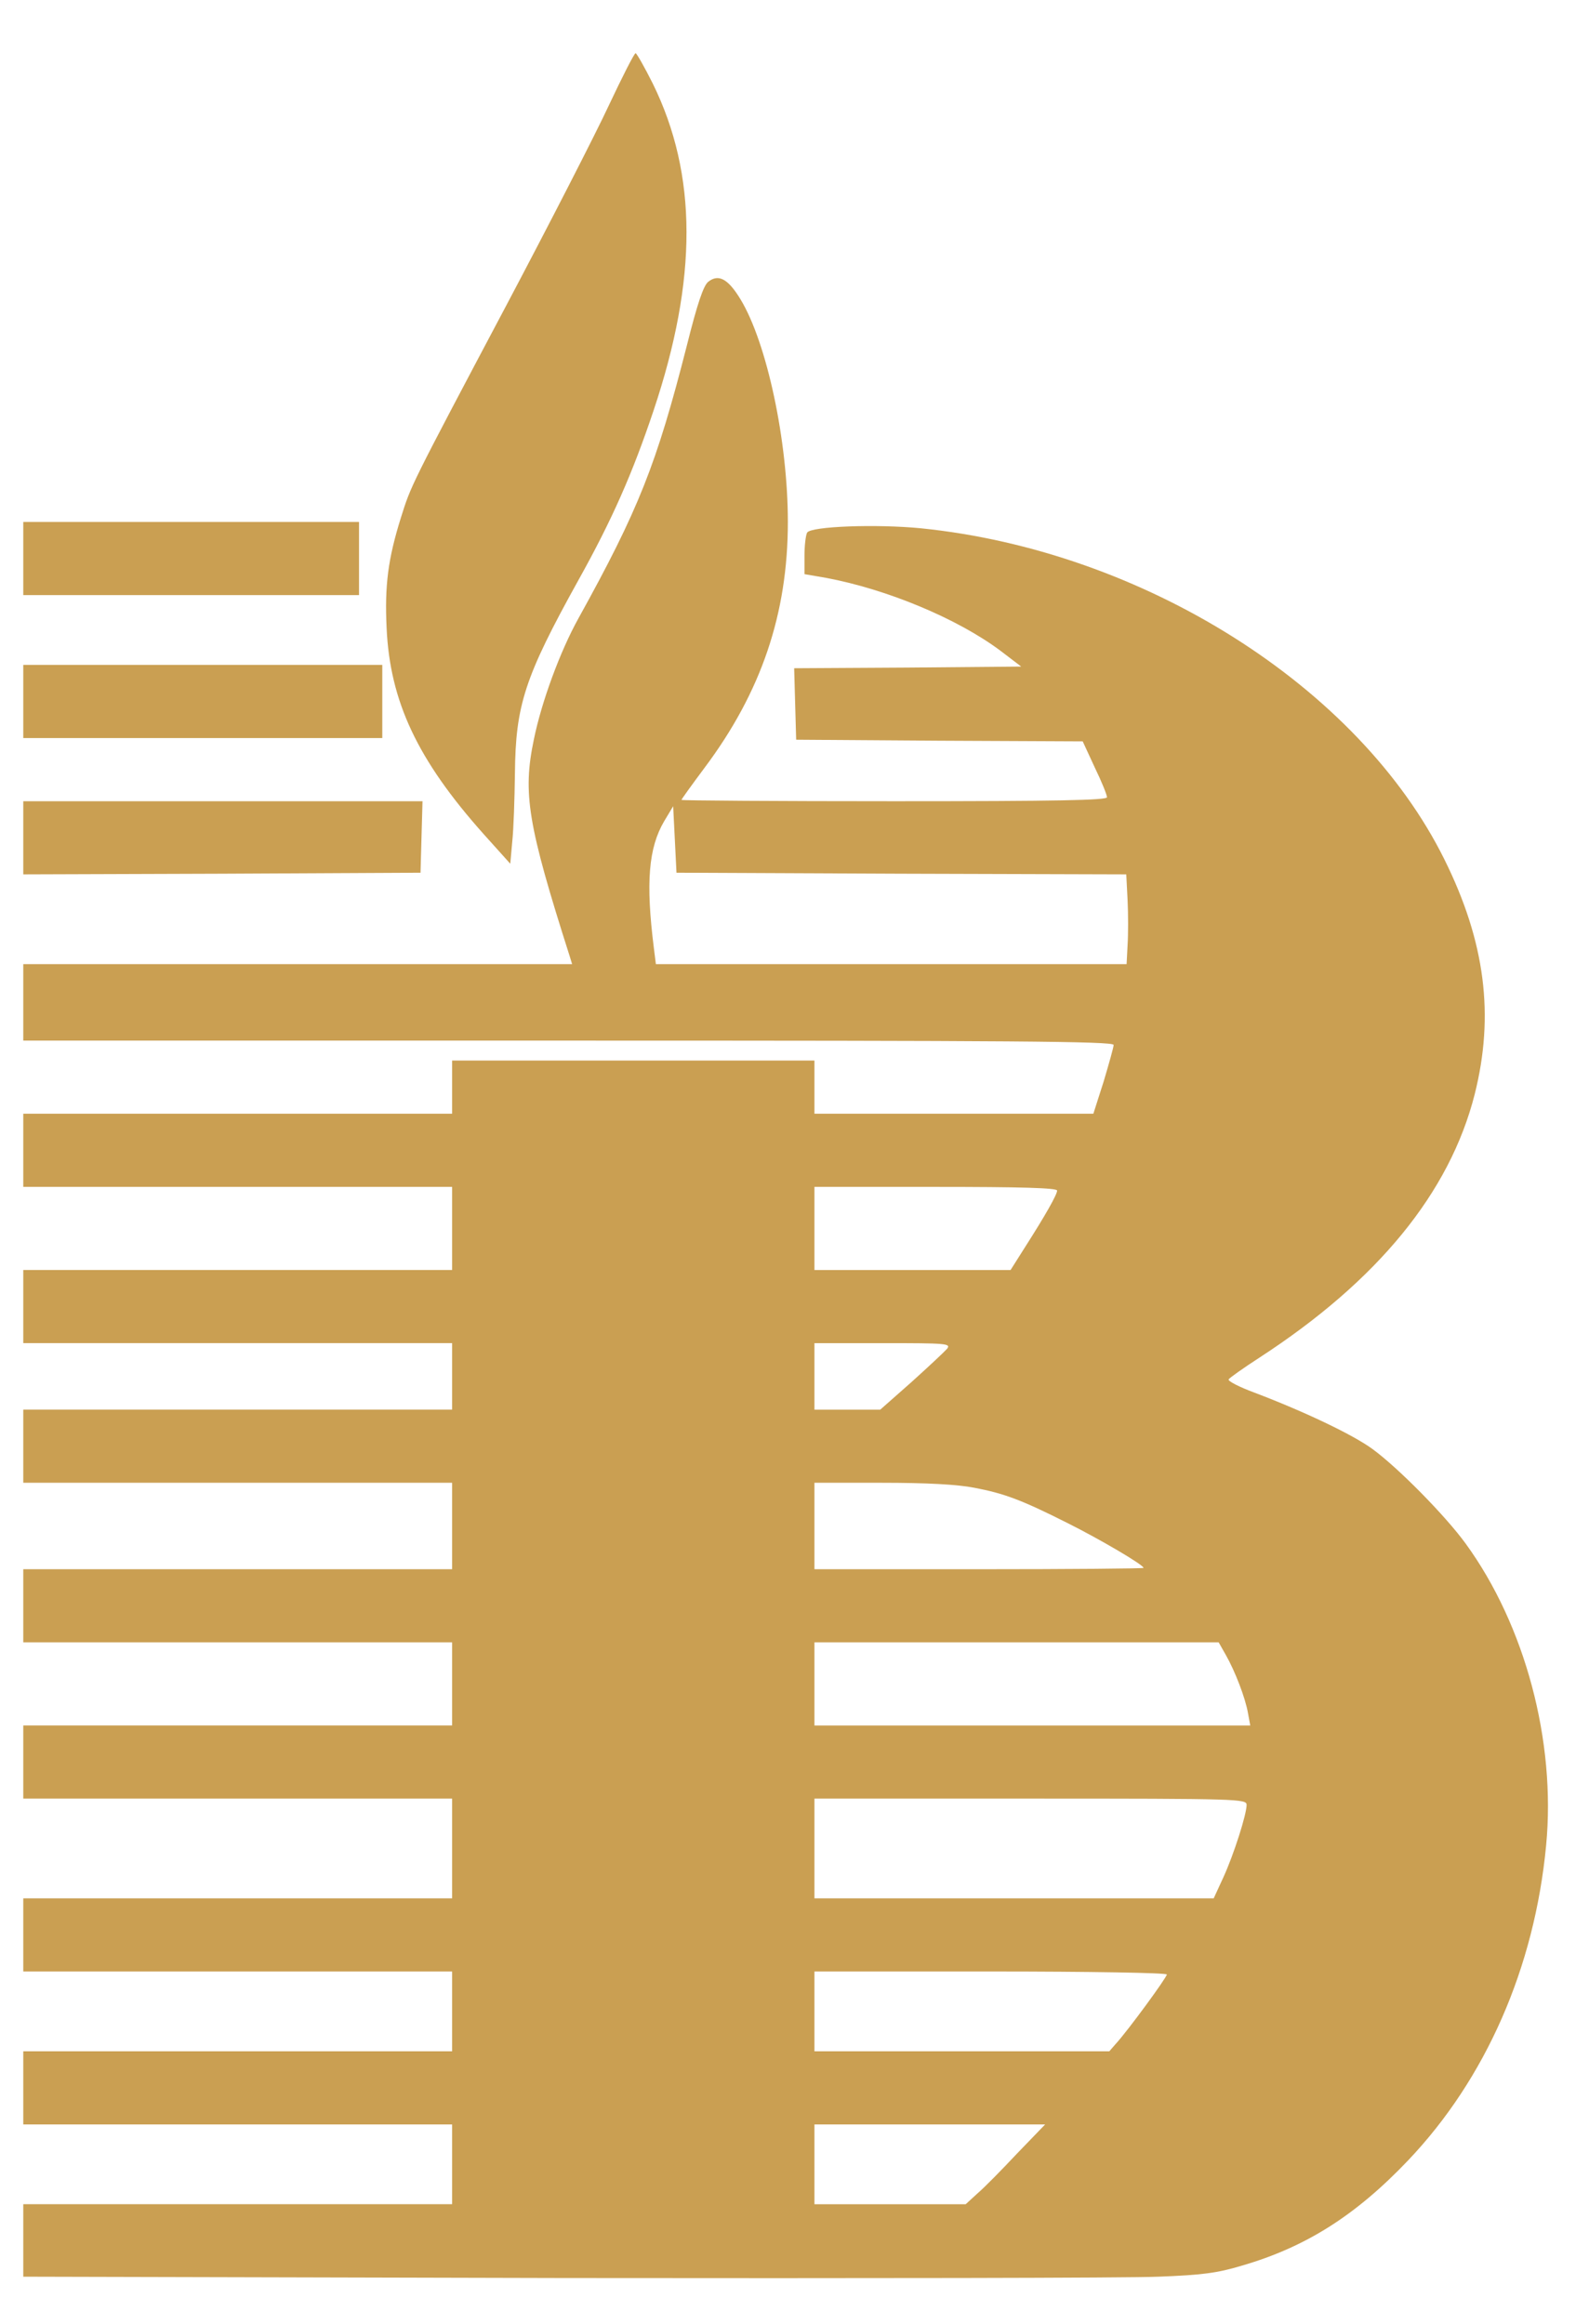 <svg preserveAspectRatio="xMidYMid meet" viewBox="0 0 478 699" height="699pt" width="478pt" xmlns="http://www.w3.org/2000/svg" version="1.0">

<g stroke="none" fill="#ca9f52" transform="translate(0,699) scale(0.1,-0.1)">
<path d="M1831 6672 c-40 -86 -178 -355 -306 -597 -294 -555 -288 -544 -319
-642 -39 -125 -49 -204 -43 -332 10 -221 93 -397 292 -620 l80 -89 6 67 c4 36
7 128 8 205 2 205 29 289 191 581 102 183 163 322 226 510 133 397 132 710 -2
983 -25 50 -49 92 -52 92 -4 0 -40 -71 -81 -158z"></path>
<path d="M2130 6142 c-14 -12 -32 -64 -64 -192 -91 -357 -145 -493 -326 -820
-55 -99 -111 -251 -134 -364 -34 -162 -19 -255 108 -653 l7 -23 -825 0 -826 0
0 -115 0 -115 1640 0 c1332 0 1640 -2 1640 -13 0 -7 -14 -56 -30 -110 l-31
-97 -419 0 -420 0 0 80 0 80 -545 0 -545 0 0 -80 0 -80 -645 0 -645 0 0 -110
0 -110 645 0 645 0 0 -125 0 -125 -645 0 -645 0 0 -110 0 -110 645 0 645 0 0
-100 0 -100 -645 0 -645 0 0 -110 0 -110 645 0 645 0 0 -130 0 -130 -645 0
-645 0 0 -110 0 -110 645 0 645 0 0 -125 0 -125 -645 0 -645 0 0 -110 0 -110
645 0 645 0 0 -150 0 -150 -645 0 -645 0 0 -110 0 -110 645 0 645 0 0 -120 0
-120 -645 0 -645 0 0 -110 0 -110 645 0 645 0 0 -120 0 -120 -645 0 -645 0 0
-109 0 -109 1628 -4 c895 -1 1699 0 1787 4 131 5 177 11 250 33 193 56 343
151 501 317 233 245 380 579 415 947 30 313 -63 662 -242 908 -61 84 -204 229
-281 285 -59 43 -204 112 -354 169 -46 17 -81 35 -78 40 2 4 44 34 92 65 357
232 573 497 648 792 60 238 32 459 -91 707 -257 519 -905 928 -1575 996 -134
13 -330 6 -342 -13 -4 -7 -8 -38 -8 -69 l0 -56 64 -11 c183 -34 395 -122 525
-219 l63 -48 -341 -3 -342 -2 3 -108 3 -107 431 -3 431 -2 36 -78 c21 -43 37
-83 37 -90 0 -9 -147 -12 -640 -12 -352 0 -640 2 -640 4 0 2 31 45 69 96 171
228 251 464 251 740 0 244 -63 538 -142 669 -38 63 -67 78 -98 53z m582 -1780
l676 -2 4 -78 c2 -42 2 -103 0 -134 l-3 -58 -708 0 -708 0 -6 48 c-25 198 -16
302 31 382 l27 45 5 -100 5 -100 677 -3z m468 -953 c0 -12 -35 -74 -97 -171
l-43 -68 -295 0 -295 0 0 125 0 125 365 0 c253 0 365 -3 365 -11z m-331 -476
c-8 -9 -56 -54 -107 -100 l-94 -83 -99 0 -99 0 0 100 0 100 206 0 c192 0 205
-1 193 -17z m82 -418 c90 -17 143 -37 280 -106 98 -49 229 -126 229 -135 0 -2
-223 -4 -495 -4 l-495 0 0 130 0 130 203 0 c135 0 227 -5 278 -15z m756 -502
c29 -51 59 -130 67 -175 l7 -38 -656 0 -655 0 0 125 0 125 608 0 608 0 21 -37z
m63 -452 c0 -28 -38 -148 -70 -218 l-29 -63 -600 0 -601 0 0 150 0 150 650 0
c631 0 650 -1 650 -19z m-240 -510 c0 -9 -118 -170 -153 -208 l-20 -23 -444 0
-443 0 0 120 0 120 530 0 c301 0 530 -4 530 -9z m-450 -538 c-46 -49 -99 -103
-119 -120 l-36 -33 -227 0 -228 0 0 120 0 120 347 0 347 0 -84 -87z"></path>
<path d="M70 5310 l0 -110 505 0 505 0 0 110 0 110 -505 0 -505 0 0 -110z"></path>
<path d="M70 4880 l0 -110 540 0 540 0 0 110 0 110 -540 0 -540 0 0 -110z"></path>
<path d="M70 4470 l0 -110 598 2 597 3 3 108 3 107 -601 0 -600 0 0 -110z"></path>
</g>
</svg>
